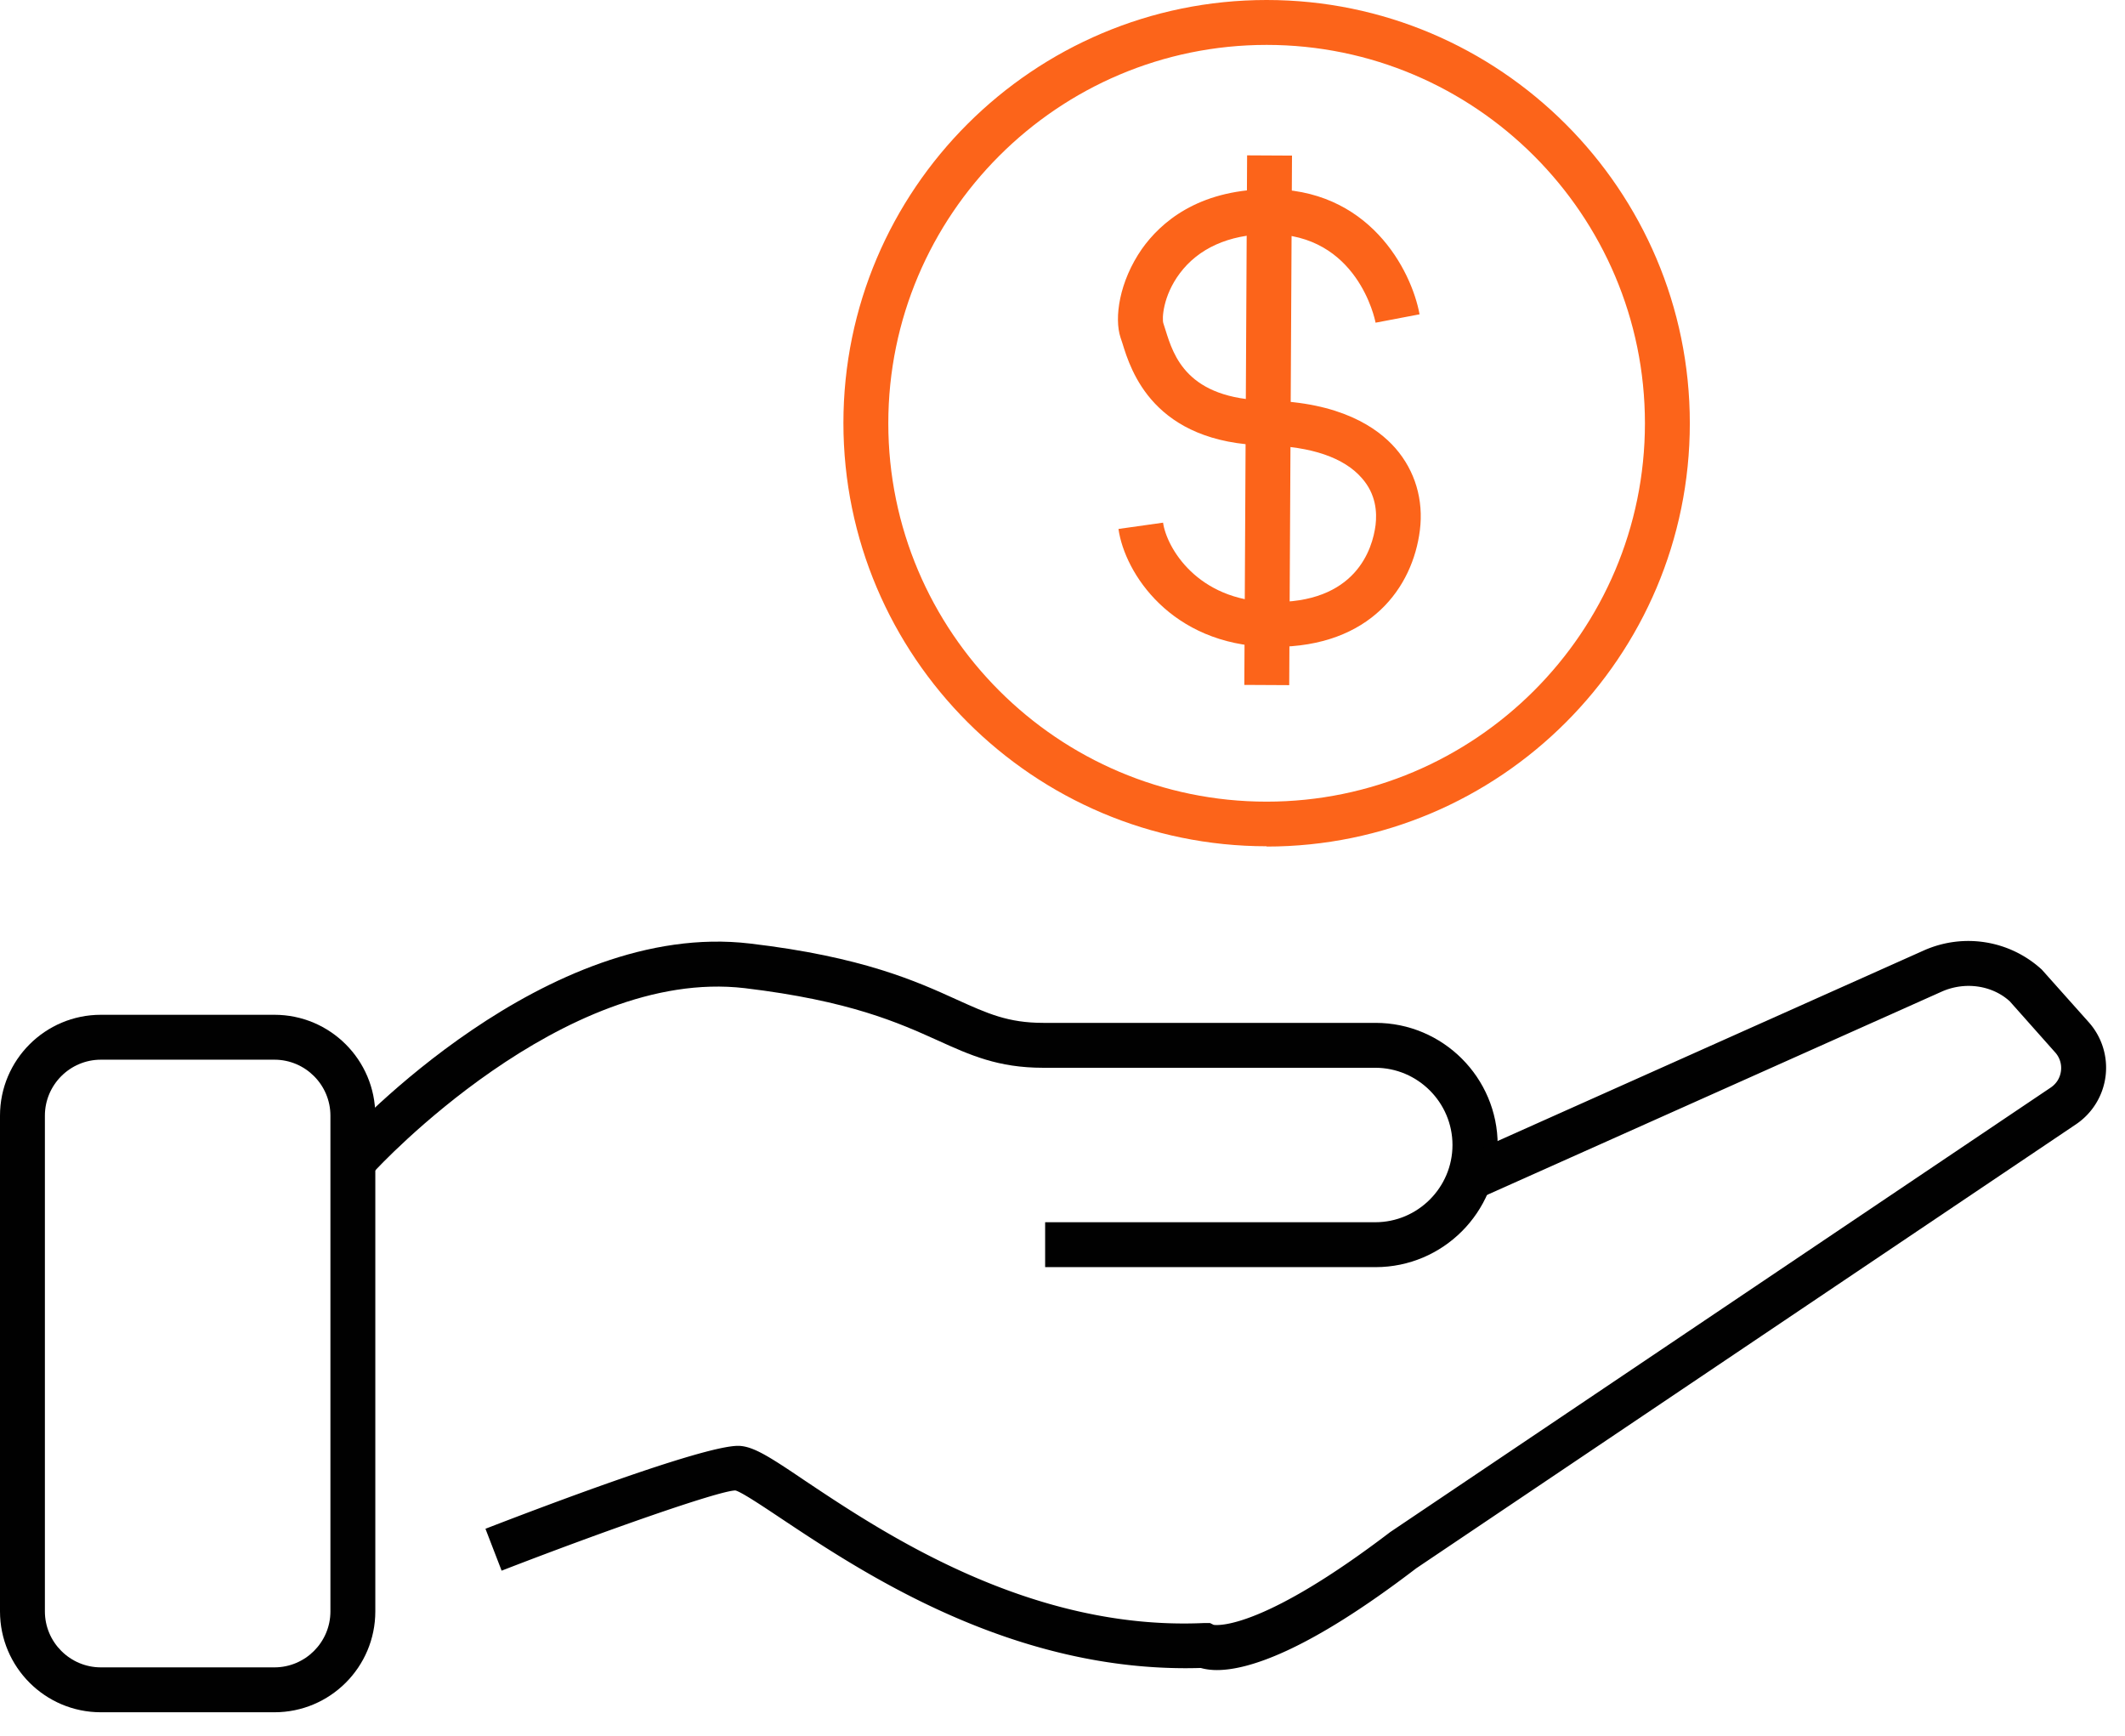 <svg width="71" height="58" fill="none" xmlns="http://www.w3.org/2000/svg"><g clipPath="url(#a)"><path d="M9.16 57.2H3.37C1.51 57.2 0 55.69 0 53.83V37.27c0-1.86 1.51-3.37 3.37-3.37h5.8c1.86 0 3.37 1.51 3.37 3.37v16.56c0 1.86-1.51 3.37-3.37 3.37h-.01zM3.37 35.4c-1.03 0-1.87.84-1.87 1.87v16.56c0 1.03.84 1.87 1.87 1.87h5.8c1.03 0 1.87-.84 1.87-1.87V37.27c0-1.03-.84-1.87-1.87-1.87h-5.8z" fill="#010101"/><path d="M45.95 42.33H34.92v-1.5h11.03c1.42 0 2.58-1.16 2.58-2.58 0-1.42-1.16-2.58-2.58-2.58h-11.1c-1.5 0-2.43-.42-3.51-.91-1.31-.59-2.94-1.33-6.46-1.75-6.07-.71-12.31 6.05-12.37 6.12l-1.11-1.01c.28-.3 6.84-7.41 13.66-6.6 3.76.44 5.58 1.27 6.9 1.87 1.04.47 1.72.78 2.9.78h11.1c2.25 0 4.08 1.83 4.08 4.08s-1.83 4.08-4.08 4.08h-.01z" fill="#010101"/><path d="M40.66 55.79c-.22 0-.4-.03-.54-.07-6.26.19-11.31-3.19-14.06-5.02-.6-.4-1.29-.86-1.49-.91-.56.01-4.43 1.37-7.81 2.68l-.54-1.4c1.68-.65 7.23-2.77 8.44-2.77h.03c.49.02 1.03.37 2.2 1.16 2.62 1.75 7.51 5.02 13.32 4.76h.22l.12.06c.21.03 1.74.07 5.9-3.1l22.07-14.85c.19-.13.31-.32.34-.55a.775.775 0 0 0-.19-.62l-1.52-1.71c-.58-.53-1.48-.67-2.26-.33l-15.48 6.92-.61-1.37 15.48-6.92c1.33-.59 2.87-.34 3.94.64l1.57 1.76a2.28 2.28 0 0 1-.43 3.41L47.32 52.39c-3.66 2.8-5.64 3.4-6.66 3.4z" fill="#010101"/><path d="M42.32 28.27c-7.79 0-14.14-6.34-14.14-14.14C28.18 6.33 34.53 0 42.32 0c7.79 0 14.14 6.34 14.14 14.14 0 7.8-6.34 14.14-14.14 14.14v-.01zm0-26.77c-6.97 0-12.64 5.67-12.64 12.64 0 6.97 5.67 12.64 12.64 12.64 6.97 0 12.64-5.67 12.64-12.64 0-6.97-5.67-12.64-12.64-12.64z" fill="#FC641A"/><path d="M42.58 21.61h-.18c-3.27-.08-4.82-2.46-5.03-3.94l1.49-.21c.12.84 1.15 2.6 3.58 2.65 2.87.07 3.42-1.78 3.52-2.57.05-.42.02-1.03-.46-1.57-.59-.68-1.69-1.06-3.19-1.09-3.78-.07-4.53-2.51-4.81-3.42l-.06-.18c-.22-.66-.04-1.88.71-2.96.63-.89 1.86-1.96 4.16-2 3.43-.06 4.85 2.71 5.12 4.18l-1.47.28c-.02-.12-.61-2.96-3.54-2.96h-.08c-1.29.02-2.3.48-2.92 1.31-.57.76-.6 1.53-.55 1.67l.07.22c.27.86.71 2.31 3.4 2.36 2.44.05 3.68.9 4.29 1.6.65.75.94 1.72.81 2.74-.24 1.89-1.64 3.89-4.86 3.89z" fill="#FC641A"/><path d="m41.668 5.19-.093 17.69 1.5.008.093-17.69-1.5-.008z" fill="#FC641A"/></g><defs><clipPath id="a"><path fill="#fff" d="M0 0h70.36v57.2H0z"/></clipPath></defs></svg>